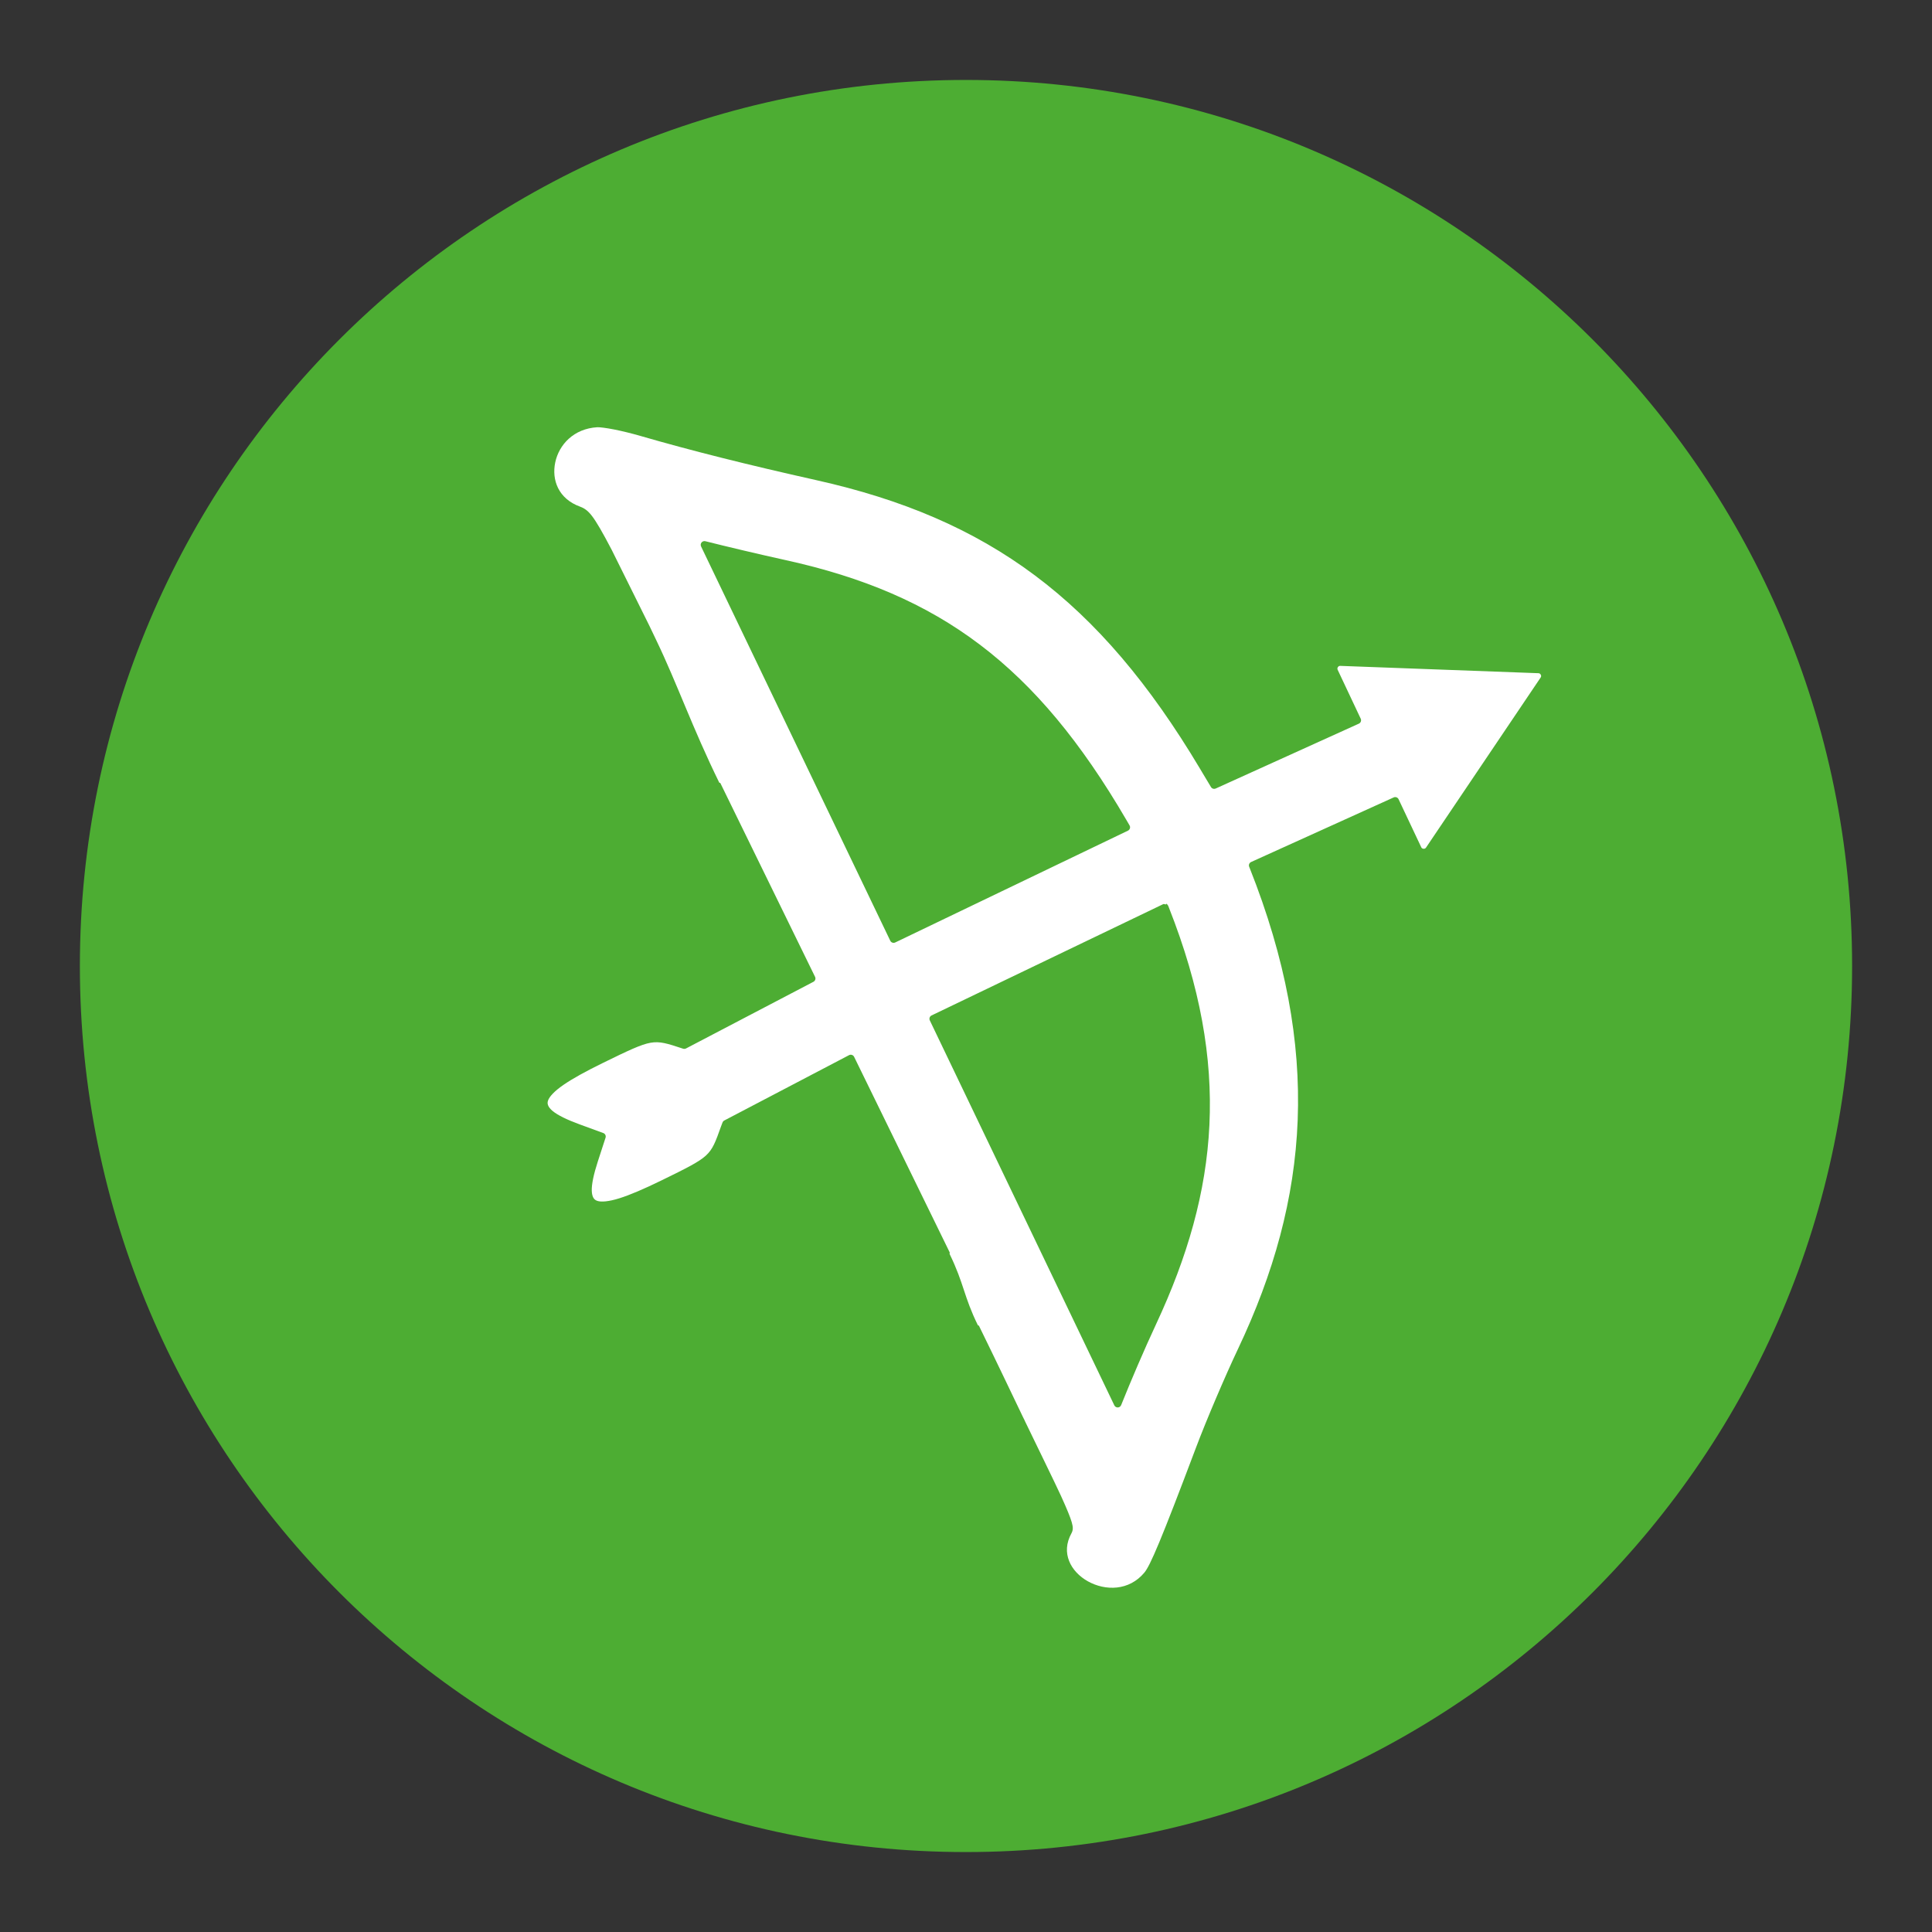 <?xml version="1.0" encoding="UTF-8" standalone="no"?>
<svg
   xmlns:dc="http://purl.org/dc/elements/1.1/"
   xmlns:cc="http://creativecommons.org/ns#"
   xmlns:rdf="http://www.w3.org/1999/02/22-rdf-syntax-ns#"
   xmlns:svg="http://www.w3.org/2000/svg"
   xmlns="http://www.w3.org/2000/svg"
   xmlns:sodipodi="http://sodipodi.sourceforge.net/DTD/sodipodi-0.dtd"
   xmlns:inkscape="http://www.inkscape.org/namespaces/inkscape"
   id="b87c8db3-3a49-4522-ac4a-ce120bbcc346"
   data-name="Ebene 1"
   width="40mm"
   height="40mm"
   viewBox="0 0 113.39 113.39"
   version="1.1"
   sodipodi:docname="mode_local_analog_hunter_2.svg"
   inkscape:version="1.0.1 (3bc2e813f5, 2020-09-07)">
  <rect x="0" y="0" width="113.39" height="113.39" fill="#333333" stroke="none"/>
  <defs
     id="defs19" />
  <sodipodi:namedview
     pagecolor="#ffffff"
     bordercolor="#666666"
     borderopacity="1"
     objecttolerance="10"
     gridtolerance="10"
     guidetolerance="10"
     inkscape:pageopacity="0"
     inkscape:pageshadow="2"
     inkscape:window-width="1920"
     inkscape:window-height="1017"
     id="namedview17"
     showgrid="false"
     inkscape:zoom="3.9662798"
     inkscape:cx="93.664596"
     inkscape:cy="67.947803"
     inkscape:window-x="1912"
     inkscape:window-y="-8"
     inkscape:window-maximized="1"
     inkscape:current-layer="b87c8db3-3a49-4522-ac4a-ce120bbcc346"
     inkscape:document-rotation="0"
     inkscape:pagecheckerboard="true"
     inkscape:document-units="mm"
     showguides="true"
     inkscape:lockguides="false"
     inkscape:showpageshadow="0"
     inkscape:deskcolor="#d1d1d1">
    <inkscape:grid
       type="xygrid"
       id="grid7348" />
  </sodipodi:namedview>
  <title
     id="title2">bä#</title>
  <path
     style="fill:#4dad33;fill-opacity:1;stroke-width:0.1;stroke-miterlimit:4;stroke-dasharray:none"
     d="m 56.691,4.692 c -28.721,0 -52.003,23.282 -52.003,52.003 0,28.721 23.282,52.003 52.003,52.003 28.721,0 52.01,-23.282 52.01,-52.003 0,-28.721 -23.289,-52.003 -52.01,-52.003 z"
     id="path67-6"
     inkscape:connector-curvature="0"
     sodipodi:nodetypes="ssssss" />
  <path
     id="path18226"
     style="fill:#ffffff;stroke-width:0.173"
     d="m 35.054,25.075 c -1.387,0.082 -2.248,1.027 -2.467,2.064 -0.218,1.037 0.191,2.138 1.457,2.596 0.212,0.077 0.441,0.205 0.705,0.555 0.264,0.349 0.6,0.926 1.15,1.977 6.8e-4,0.001 0.001,0.003 0.002,0.004 l 2.219,4.471 c 6.8e-4,0.001 0.001,0.003 0.002,0.004 0.134,0.281 0.16,0.338 0.398,0.834 1.218,2.53 2.105,5.112 3.695,8.355 0.021,0.004 0.041,0.01 0.061,0.02 l 5.561,11.377 c 0.053,0.109 0.007,0.24 -0.102,0.293 l -7.477,3.912 c -0.051,0.025 -0.11,0.029 -0.164,0.012 -0.936,-0.309 -1.355,-0.446 -1.91,-0.35 -0.555,0.096 -1.297,0.45 -2.785,1.178 -1.014,0.496 -1.791,0.923 -2.33,1.295 -0.539,0.372 -0.829,0.695 -0.904,0.918 -0.038,0.111 -0.033,0.194 0.006,0.291 0.039,0.097 0.124,0.209 0.271,0.33 0.295,0.242 0.827,0.504 1.572,0.777 l 1.393,0.51 c 0.111,0.041 0.169,0.161 0.133,0.273 l -0.457,1.406 c -0.244,0.752 -0.363,1.329 -0.352,1.707 0.006,0.189 0.043,0.325 0.096,0.414 0.053,0.09 0.117,0.143 0.23,0.182 0.226,0.077 0.664,0.045 1.293,-0.152 0.629,-0.198 1.446,-0.548 2.463,-1.045 1.478,-0.722 2.205,-1.085 2.617,-1.463 0.412,-0.378 0.562,-0.797 0.896,-1.734 0.034,-0.094 0.052,-0.133 0.078,-0.205 0.02,-0.054 0.06,-0.098 0.111,-0.123 l 7.321,-3.834 c 0.109,-0.053 0.24,-0.007 0.293,0.102 l 5.609,11.477 c 0.003,0.029 4.72e-4,0.058 -0.008,0.086 0.861,1.768 0.823,2.48 1.664,4.193 0.02,0.004 0.039,0.01 0.057,0.02 1.438,2.944 1.776,3.683 2.572,5.334 0.019,0.038 0.1,0.201 0.111,0.223 0.008,0.015 0.013,0.024 0.016,0.029 -0.001,-0.002 -0.004,-0.005 -0.008,-0.01 -0.001,-0.001 -0.003,-0.005 -0.006,-0.008 0.64,1.329 1.816,3.726 2.133,4.424 0.358,0.788 0.544,1.244 0.631,1.545 0.044,0.151 0.065,0.265 0.062,0.371 -0.002,0.106 -0.037,0.201 -0.072,0.266 -0.332,0.6 -0.336,1.152 -0.143,1.641 0.193,0.488 0.599,0.913 1.109,1.195 1.021,0.565 2.411,0.562 3.307,-0.516 0.346,-0.416 0.975,-1.881 3.025,-7.322 0.604,-1.603 1.714,-4.21 2.475,-5.814 4.183,-8.828 4.92,-17.548 0.678,-28.224 l -0.002,-0.004 -0.023,-0.057 c -0.045,-0.107 0.002,-0.23 0.105,-0.281 l 8.369,-3.791 c 0.109,-0.053 0.241,-0.006 0.293,0.104 l 1.334,2.826 c 0.047,0.099 0.21,0.11 0.271,0.02 l 6.738,-9.998 c 0.062,-0.092 -0.014,-0.24 -0.125,-0.244 L 78.652,39.08 c -0.107,-0.004 -0.193,0.128 -0.146,0.225 l 1.354,2.873 c 0.052,0.108 0.006,0.238 -0.102,0.291 l -8.402,3.807 c -0.102,0.049 -0.225,0.013 -0.283,-0.084 L 70.423,45.107 c -3e-6,-6.67e-4 -3e-6,-0.001 0,-0.002 C 64.497,35.178 58.011,30.436 47.908,28.18 43.913,27.288 40.529,26.439 37.59,25.586 37.067,25.434 36.513,25.3 36.047,25.207 35.581,25.115 35.184,25.067 35.054,25.075 Z m 6.342,6.689 c 1.26,0.317 3.188,0.774 4.711,1.109 9.054,1.991 14.702,6.173 19.99,15.232 l 0.197,0.338 c 0.065,0.11 0.022,0.253 -0.094,0.309 l -13.658,6.562 c -0.108,0.052 -0.238,0.008 -0.291,-0.1 L 41.148,32.075 c -0.083,-0.167 0.067,-0.355 0.248,-0.311 z m 27.05,21.292 c 0,-0.06 0.101,0.067 0.123,0.123 l 0.039,0.098 c 3e-6,6.67e-4 3e-6,0.001 0,0.002 3.665,9.283 2.914,16.571 -0.753,24.429 -0.706,1.513 -1.503,3.379 -2.055,4.76 -0.071,0.174 -0.314,0.183 -0.398,0.016 L 54.573,59.892 c -0.055,-0.109 -0.01,-0.241 0.1,-0.295 l 13.598,-6.533 c 0.055,-0.027 0.176,0.053 0.176,-0.008 z"
     sodipodi:nodetypes="ssssscccsccccccsssscscccccsssssscccccccccccccssccsssssccccccccccccccccccsssscscccccccscccscccccss" />
</svg>
